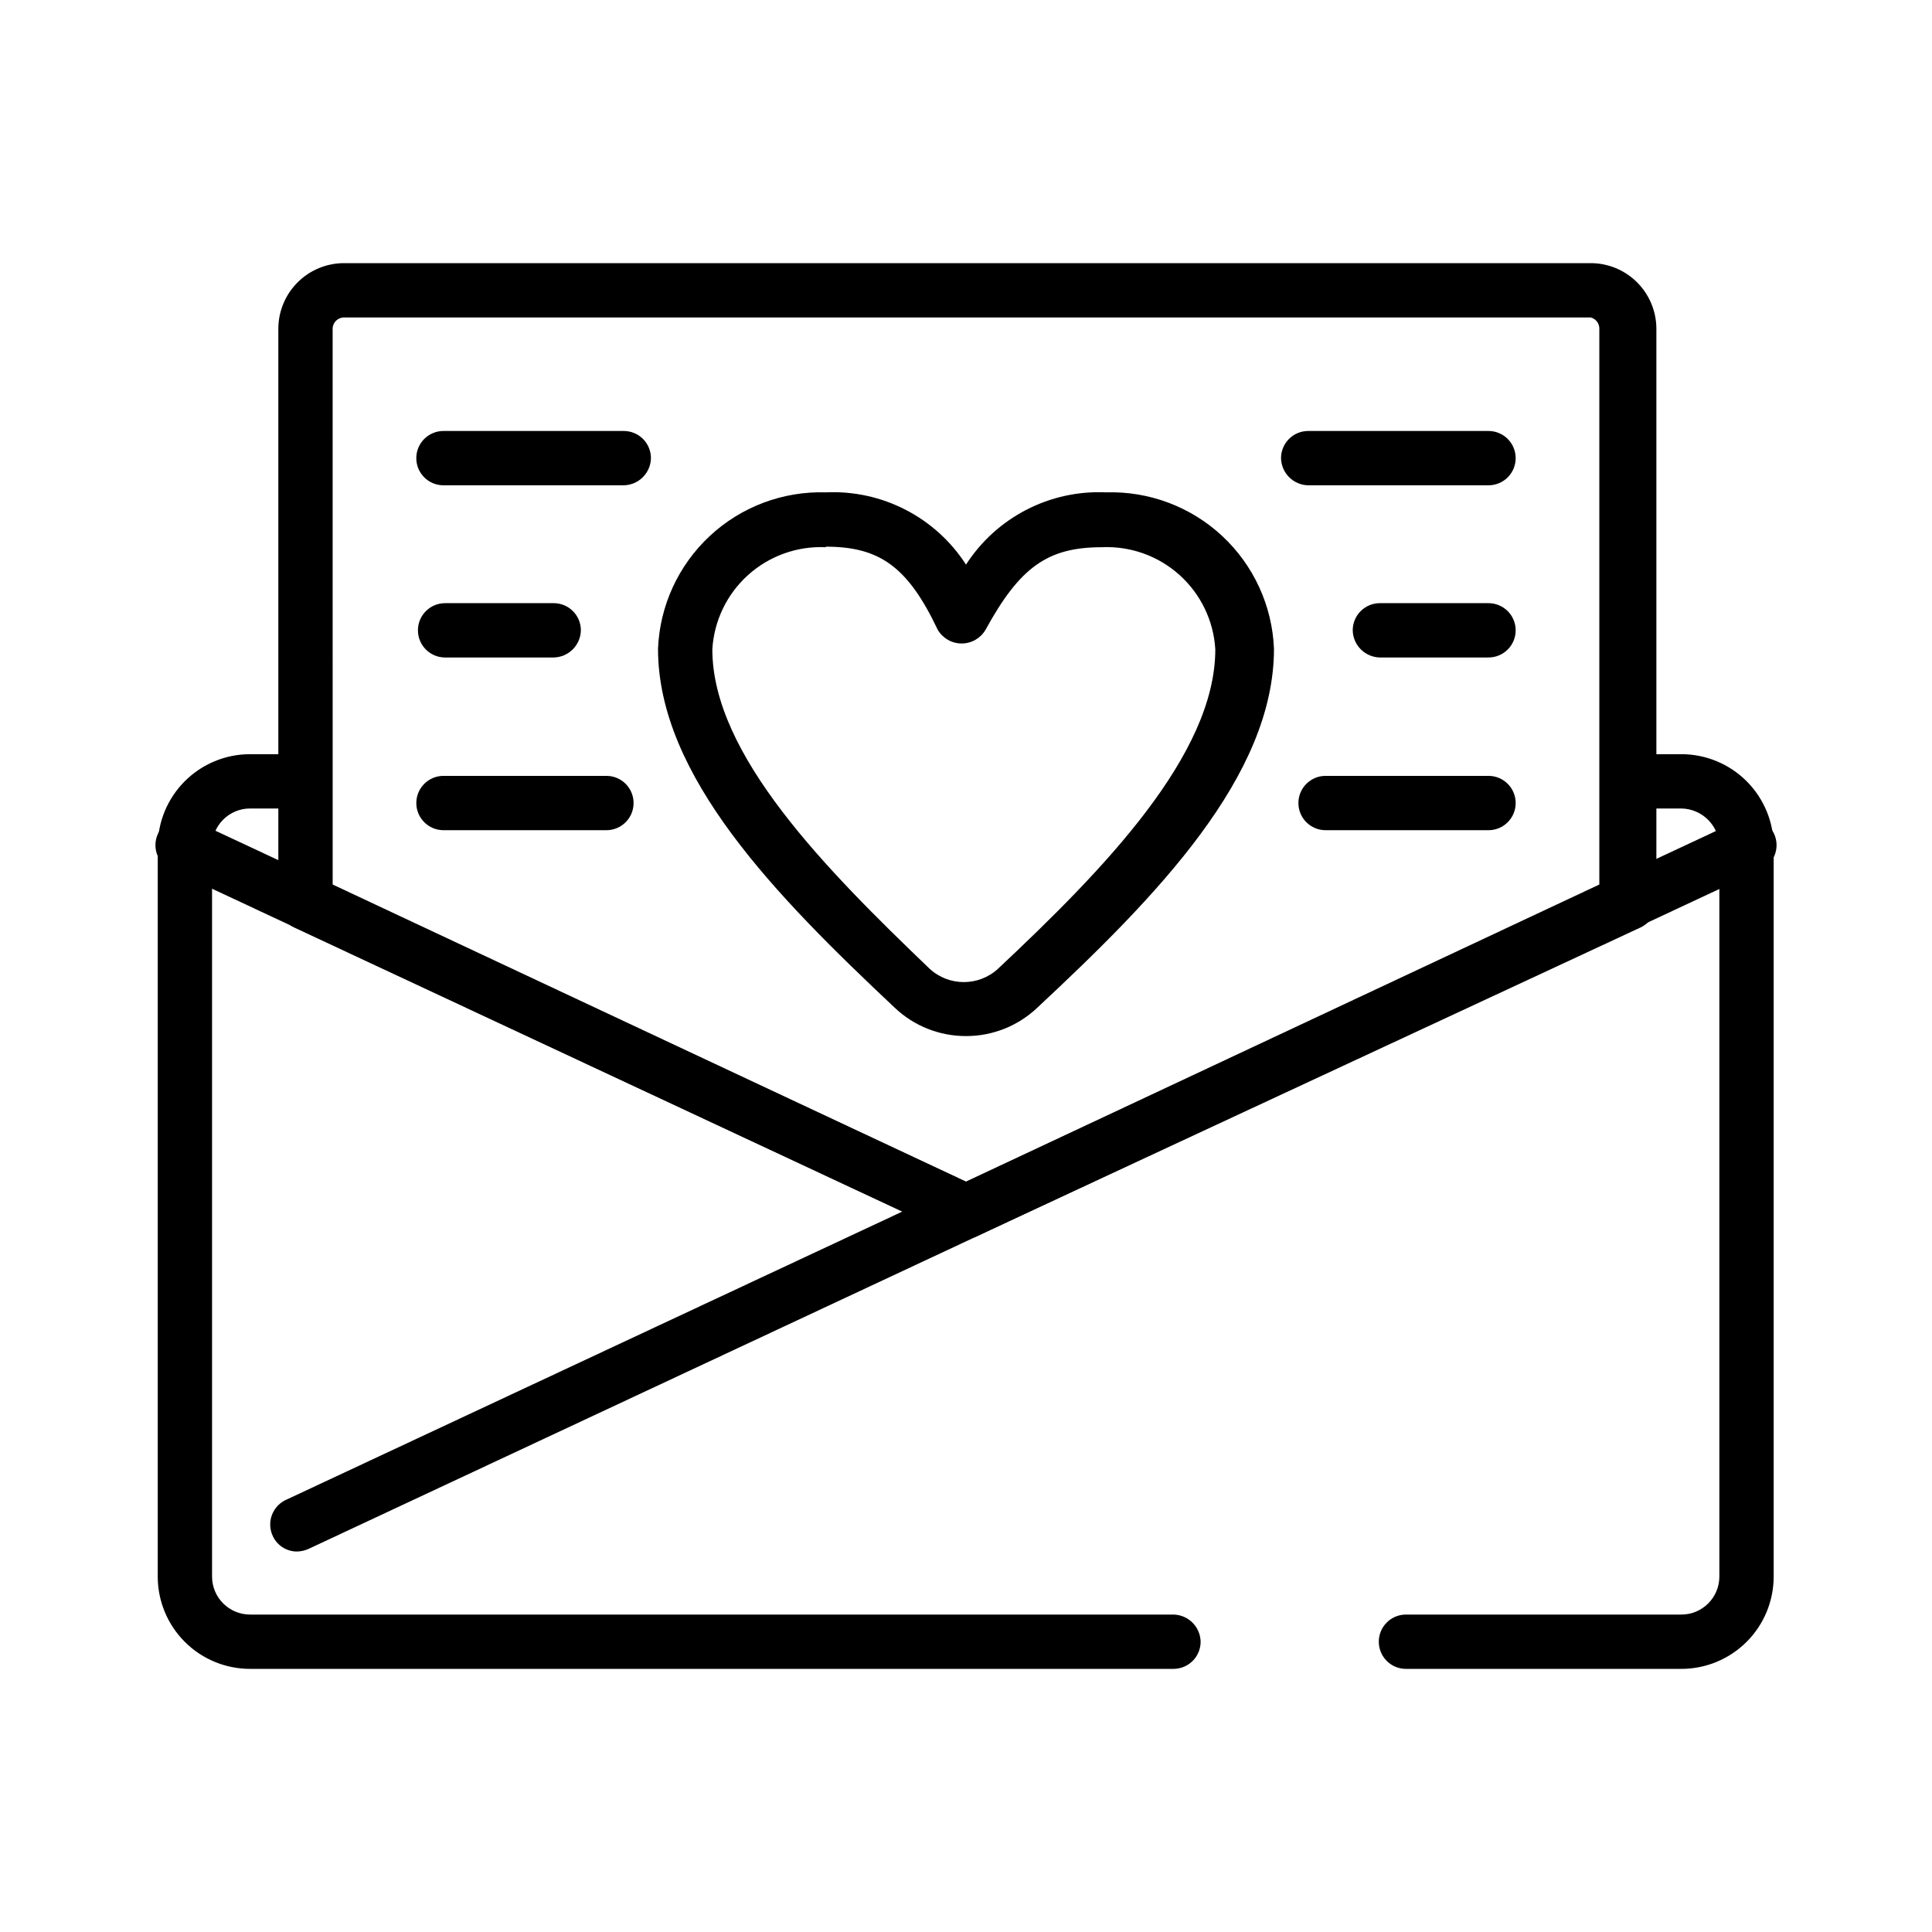 <?xml version="1.0" encoding="UTF-8"?>
<!-- Uploaded to: SVG Repo, www.svgrepo.com, Generator: SVG Repo Mixer Tools -->
<svg fill="#000000" width="800px" height="800px" version="1.1" viewBox="144 144 512 512" xmlns="http://www.w3.org/2000/svg">
 <g>
  <path d="m222.8 555.17c-2.762 0.039-5.293-1.535-6.477-4.031-0.863-1.785-0.953-3.848-0.242-5.703 0.707-1.852 2.148-3.328 3.984-4.086l383.76-179.5c1.75-1.078 3.875-1.359 5.844-0.773 1.969 0.59 3.594 1.992 4.465 3.856 0.867 1.859 0.898 4.004 0.086 5.891-0.816 1.891-2.398 3.336-4.348 3.984l-384.05 179.64c-0.949 0.441-1.977 0.684-3.023 0.719z"/>
  <path d="m400 472.26c-1.047-0.031-2.074-0.277-3.023-0.719l-206.85-96.73c-1.949-0.648-3.531-2.094-4.344-3.984-0.816-1.887-0.785-4.031 0.086-5.891 0.867-1.863 2.492-3.266 4.461-3.856 1.969-0.586 4.094-0.305 5.844 0.773l206.85 96.73-0.004 0.004c3.004 1.449 4.613 4.773 3.894 8.031-0.719 3.254-3.582 5.59-6.914 5.641z"/>
  <path d="m309.31 272.61h-47.789c-3.977 0-7.199-3.223-7.199-7.195 0-3.977 3.223-7.199 7.199-7.199h47.789c1.91 0 3.738 0.758 5.09 2.109 1.348 1.348 2.109 3.18 2.109 5.09-0.078 3.941-3.258 7.121-7.199 7.195z"/>
  <path d="m290.74 318.24h-28.789c-3.973 0-7.195-3.223-7.195-7.199 0-3.973 3.223-7.195 7.195-7.195h28.789c1.91 0 3.742 0.758 5.09 2.106 1.352 1.352 2.109 3.184 2.109 5.09-0.078 3.945-3.254 7.121-7.199 7.199z"/>
  <path d="m304.71 364.01h-43.184c-3.977 0-7.199-3.223-7.199-7.195 0-3.977 3.223-7.199 7.199-7.199h43.184c3.973 0 7.195 3.223 7.195 7.199 0 3.973-3.223 7.195-7.195 7.195z"/>
  <path d="m400 418.57c-7.016 0.016-13.766-2.664-18.859-7.484-31.523-29.652-62.758-61.465-62.758-95.148 0.449-11.379 5.375-22.117 13.707-29.883 8.328-7.766 19.387-11.922 30.77-11.574 14.906-0.688 29.055 6.606 37.141 19.145 8.086-12.539 22.23-19.832 37.137-19.145 11.383-0.348 22.441 3.809 30.773 11.574 8.328 7.766 13.254 18.504 13.707 29.883 0 33.684-30.949 65.496-62.762 95.148-5.094 4.82-11.844 7.5-18.855 7.484zm-37.137-129.55h-0.004c-7.566-0.352-14.965 2.289-20.598 7.356-5.633 5.066-9.039 12.145-9.484 19.707 0 27.926 30.086 58.297 57.578 84.641 5.125 4.719 13.012 4.719 18.137 0 28.07-26.344 57.578-56.715 57.578-84.641-0.445-7.562-3.856-14.641-9.488-19.707-5.629-5.066-13.031-7.707-20.598-7.356-14.395 0-21.734 5.324-30.805 21.879-1.316 2.25-3.727 3.633-6.332 3.633-2.606 0-5.016-1.383-6.336-3.633-7.914-16.695-15.402-22.023-29.652-22.023z"/>
  <path d="m538.47 272.61h-47.789c-3.941-0.074-7.121-3.254-7.195-7.195 0-3.977 3.223-7.199 7.195-7.199h47.789c1.91 0 3.742 0.758 5.09 2.109 1.352 1.348 2.109 3.18 2.109 5.09 0 1.906-0.758 3.738-2.109 5.09-1.348 1.348-3.18 2.106-5.09 2.106z"/>
  <path d="m538.47 318.24h-28.789c-3.941-0.078-7.121-3.254-7.195-7.199 0-3.973 3.223-7.195 7.195-7.195h28.789c1.91 0 3.742 0.758 5.09 2.106 1.352 1.352 2.109 3.184 2.109 5.09 0 1.91-0.758 3.742-2.109 5.09-1.348 1.352-3.18 2.109-5.09 2.109z"/>
  <path d="m538.47 364.01h-43.184c-3.973 0-7.195-3.223-7.195-7.195 0-3.977 3.223-7.199 7.195-7.199h43.184c3.977 0 7.199 3.223 7.199 7.199 0 3.973-3.223 7.195-7.199 7.195z"/>
  <path d="m400 472.26c-1.047-0.031-2.074-0.277-3.023-0.719l-175.04-81.762c-2.551-1.219-4.172-3.793-4.176-6.621v-152.01c0-4.617 1.836-9.047 5.102-12.312 3.269-3.269 7.699-5.102 12.316-5.102h330.36c4.621 0 9.051 1.832 12.316 5.102 3.266 3.266 5.102 7.695 5.102 12.312v152.01c0 2.828-1.625 5.402-4.176 6.621l-175.76 81.762c-0.945 0.441-1.977 0.688-3.019 0.719zm-167.84-93.852 167.84 78.738 167.84-78.738v-147.26c0.039-1.422-0.918-2.684-2.305-3.019h-330.36c-1.668 0-3.023 1.352-3.023 3.019z"/>
  <path d="m589.57 586.27h-72.98c-3.973 0-7.195-3.223-7.195-7.199 0-3.973 3.223-7.195 7.195-7.195h72.98c5.566 0 10.078-4.512 10.078-10.078v-193.46c-0.078-5.535-4.547-10-10.078-10.078h-14.395c-3.973 0-7.195-3.223-7.195-7.195 0-3.977 3.223-7.199 7.195-7.199h14.395c6.492 0 12.715 2.578 17.305 7.168s7.168 10.812 7.168 17.305v193.46c0 6.492-2.578 12.715-7.168 17.305s-10.812 7.168-17.305 7.168zm-134.59 0h-244.71c-6.488 0-12.715-2.578-17.301-7.168-4.59-4.59-7.168-10.812-7.168-17.305v-193.46c0-6.492 2.578-12.715 7.168-17.305 4.586-4.59 10.812-7.168 17.301-7.168h14.395c1.91 0 3.742 0.758 5.09 2.109 1.352 1.348 2.109 3.18 2.109 5.09 0 1.906-0.758 3.738-2.109 5.086-1.348 1.352-3.18 2.109-5.09 2.109h-14.395c-5.562 0-10.074 4.512-10.074 10.078v193.46c0 5.566 4.512 10.078 10.074 10.078h244.71c3.945 0.074 7.121 3.254 7.199 7.195 0 1.91-0.758 3.738-2.109 5.09-1.348 1.348-3.18 2.109-5.09 2.109z"/>
 </g>
</svg>
